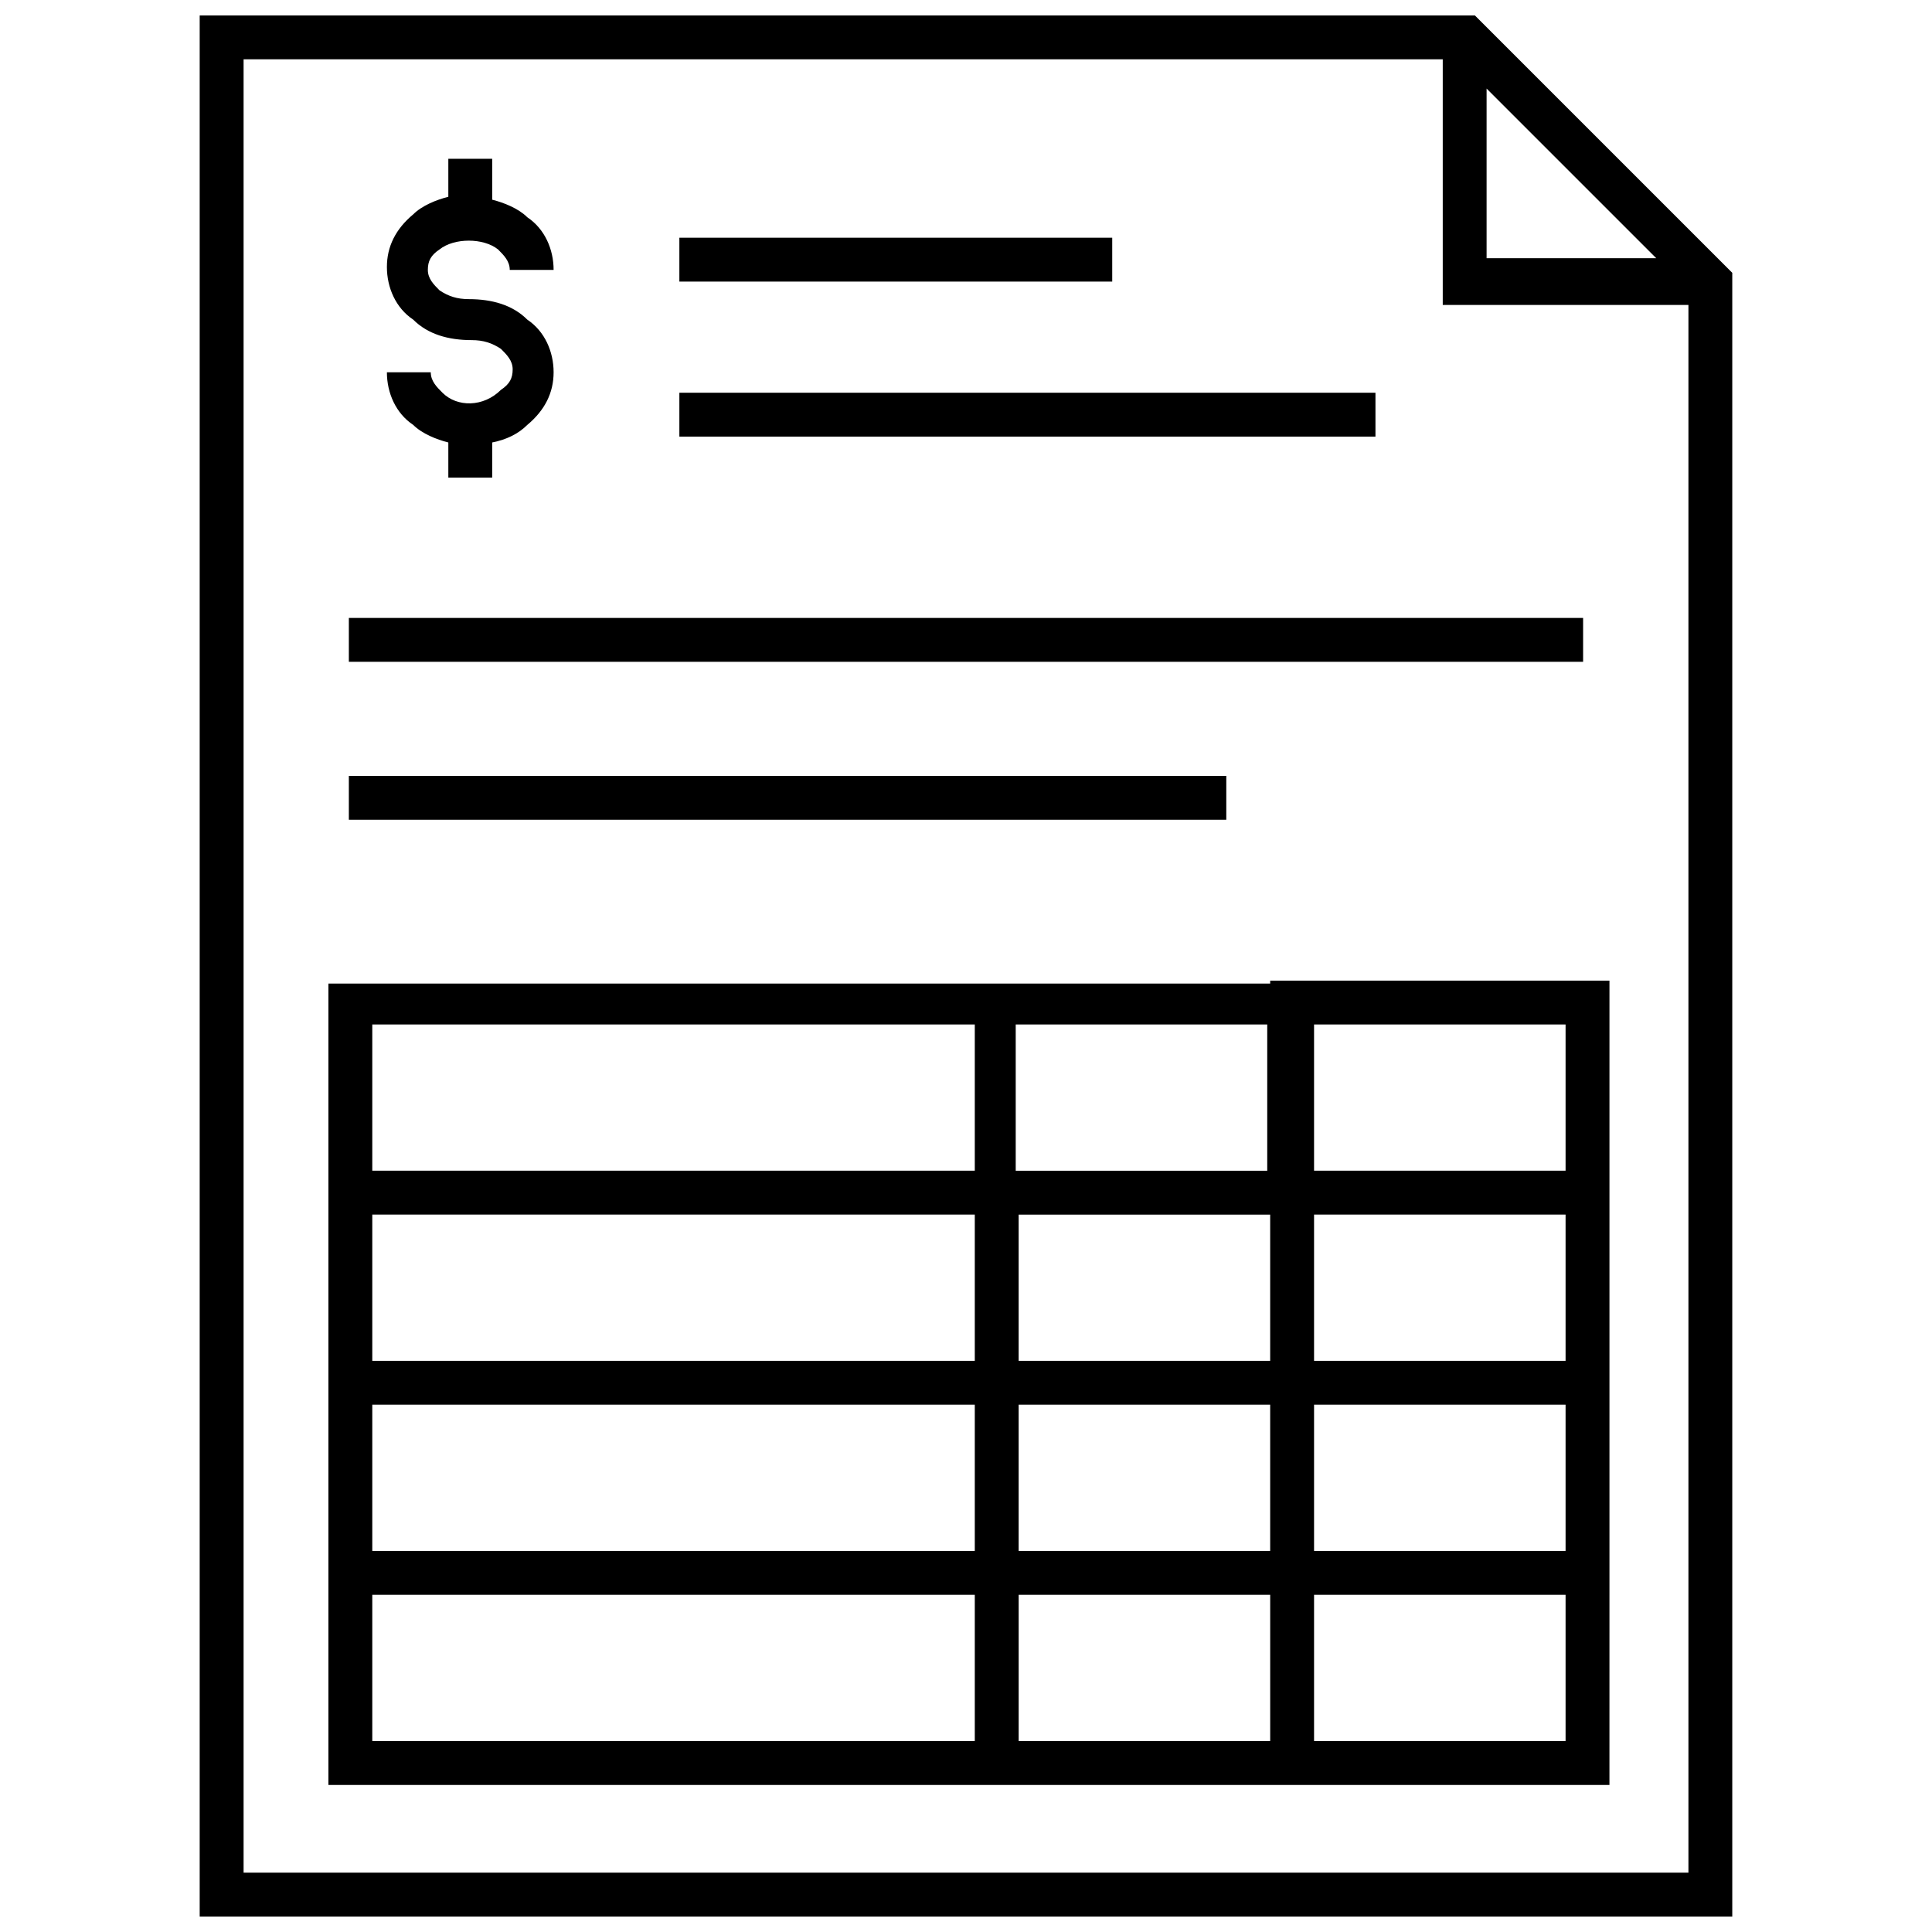 <?xml version="1.0" encoding="UTF-8"?>
<!-- Uploaded to: ICON Repo, www.iconrepo.com, Generator: ICON Repo Mixer Tools -->
<svg width="800px" height="800px" version="1.1" viewBox="144 144 512 512" xmlns="http://www.w3.org/2000/svg">
 <defs>
  <clipPath id="a">
   <path d="m196 148.09h408v503.81h-408z"/>
  </clipPath>
 </defs>
 <path d="m261.26 248.08c-1.551-1.551-3.102-3.102-3.102-5.426h-11.625c0 5.426 2.324 10.852 6.977 13.953 2.324 2.324 6.199 3.875 9.301 4.652v9.301h11.625v-9.301c3.875-0.773 6.977-2.324 9.301-4.652 4.652-3.875 6.977-8.527 6.977-13.953s-2.324-10.852-6.977-13.953c-3.875-3.875-9.301-5.426-15.5-5.426-3.102 0-5.426-0.773-7.75-2.324-1.551-1.551-3.102-3.102-3.102-5.426 0-2.324 0.773-3.875 3.102-5.426 3.875-3.102 11.625-3.102 15.5 0 1.551 1.551 3.102 3.102 3.102 5.426h11.625c0-5.426-2.324-10.852-6.977-13.953-2.324-2.324-6.199-3.875-9.301-4.652v-10.848h-11.625v10.078c-3.102 0.773-6.977 2.324-9.301 4.652-4.652 3.875-6.977 8.527-6.977 13.953 0 5.426 2.324 10.852 6.977 13.953 3.875 3.875 9.301 5.426 15.5 5.426 3.102 0 5.426 0.773 7.75 2.324 1.551 1.551 3.102 3.102 3.102 5.426s-0.773 3.875-3.102 5.426c-4.648 4.644-11.625 4.644-15.5 0.77z"/>
 <g clip-path="url(#a)">
  <path d="m534.86 148.09h-337.94v503.81h406.15v-435.6zm3.102 19.379 44.957 44.957h-44.957zm-329.41 472.8v-480.56h317.79v65.109h65.109v415.45z"/>
 </g>
 <path d="m324.04 207h114.71v11.625h-114.71z"/>
 <path d="m324.04 248.08h184.47v11.625h-184.47z"/>
 <path d="m236.45 307.76h327.09v11.625h-327.09z"/>
 <path d="m236.45 349.62h232.53v11.625h-232.53z"/>
 <path d="m480.61 404.65h-249.58v212.38h339.49l0.004-50.383v-162.77h-89.91zm-67.434 10.852h66.656v38.754h-66.656zm67.434 89.137h-66.656v-38.754h66.656zm0 50.379h-66.656v-38.754h66.656zm-237.95-139.52h159.67v38.754h-159.67zm0 50.383h159.67v38.754h-159.67zm0 50.379h159.67v38.754h-159.67zm159.67 89.137h-159.67v-38.754h159.67zm78.285 0h-66.656v-38.754h66.656zm78.281 0h-66.656v-38.754h66.656zm0-50.383h-66.656v-38.754h66.656zm0-50.379h-66.656v-38.754h66.656zm0-89.137v38.754h-66.656v-38.754z"/>
</svg>